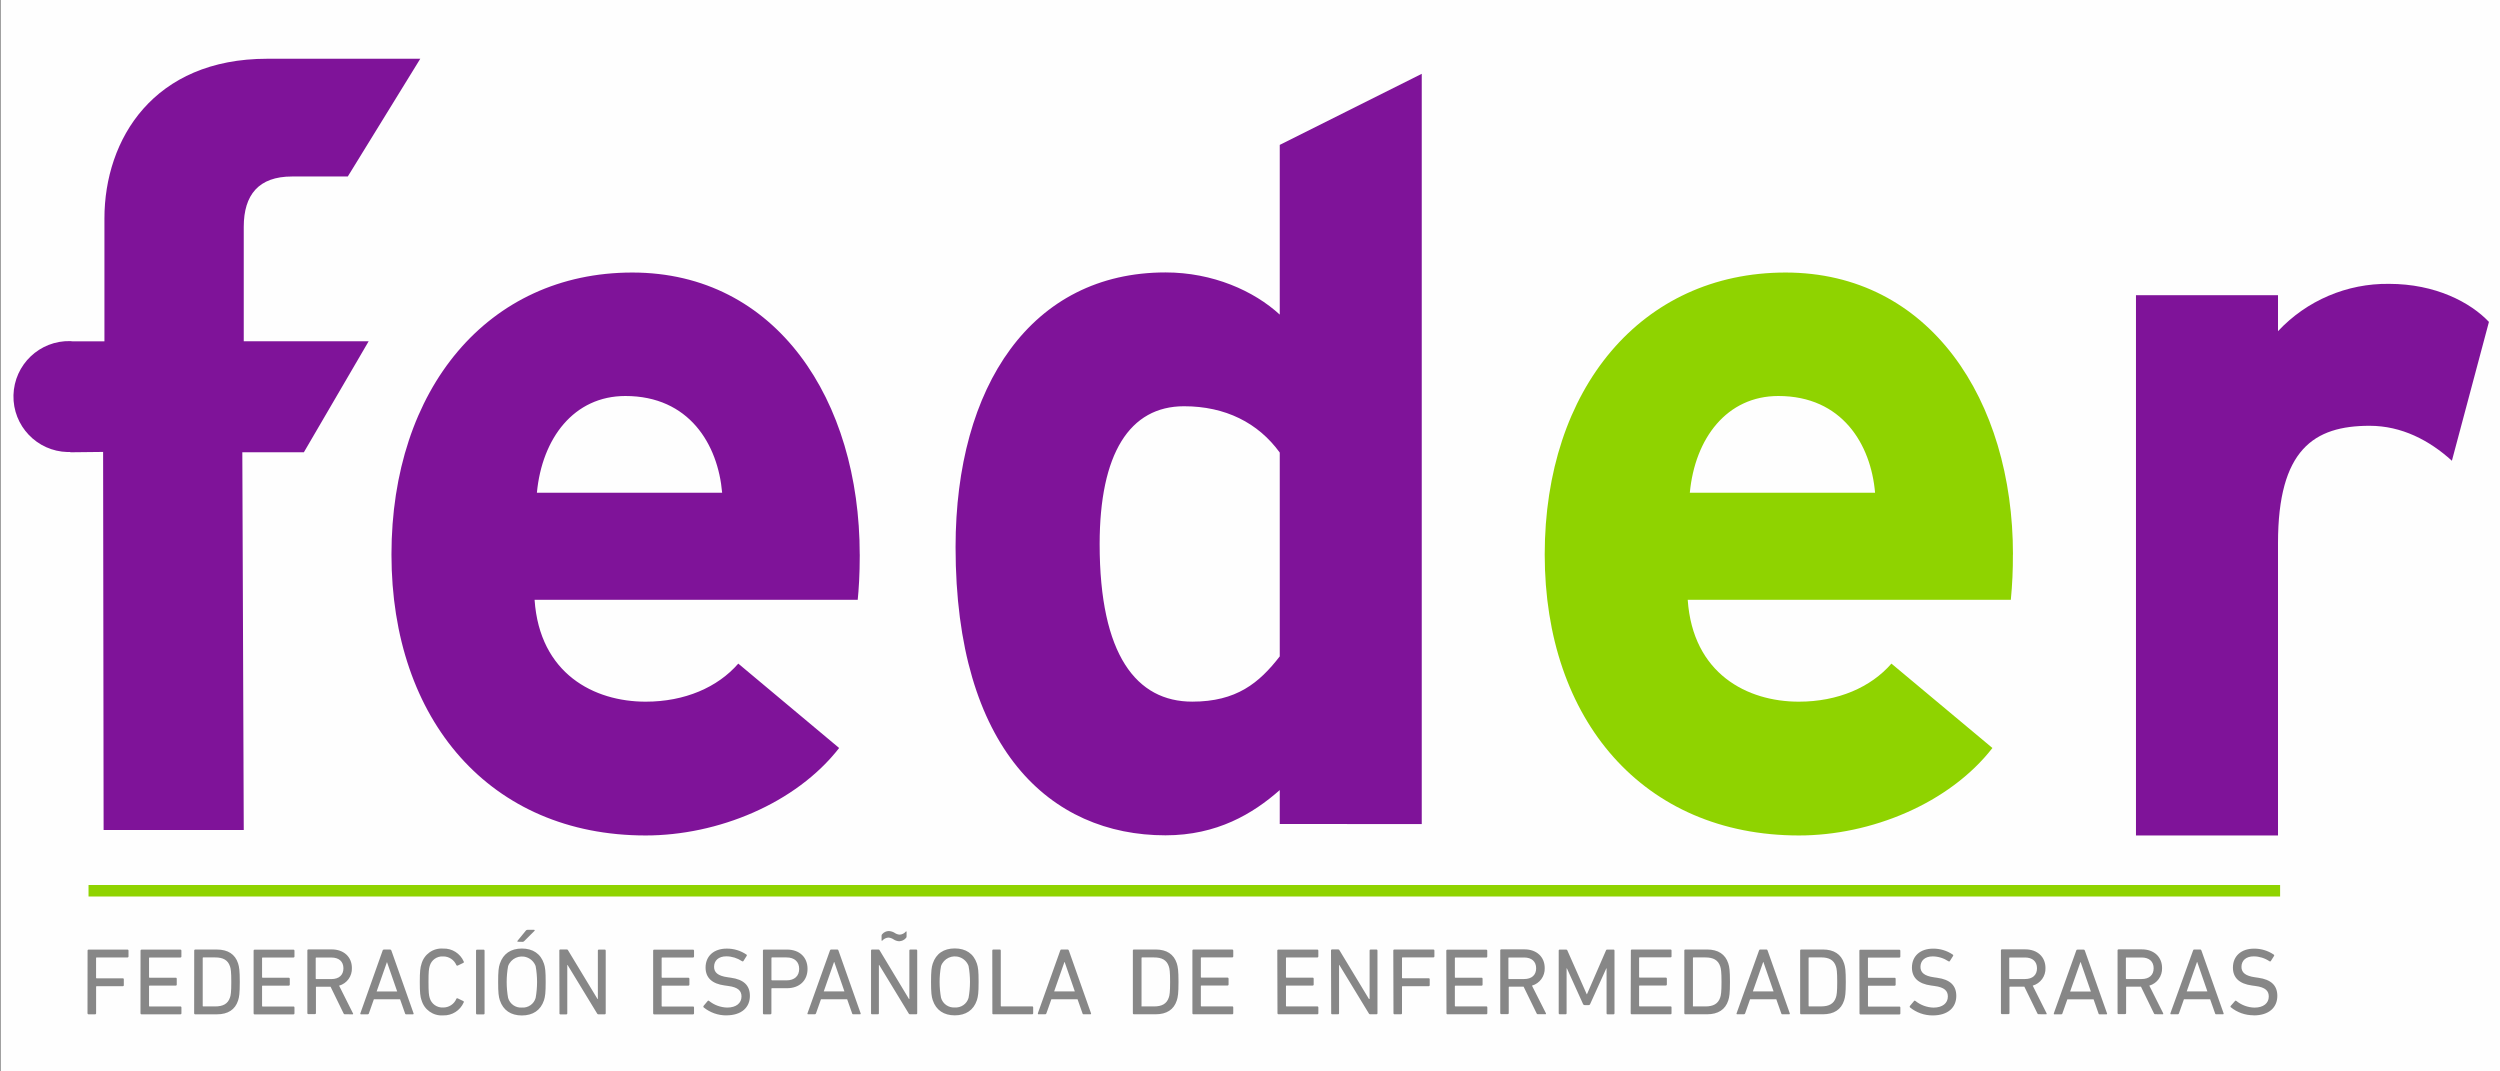 <?xml version="1.0" encoding="UTF-8"?>
<svg xmlns="http://www.w3.org/2000/svg" width="700" height="300" viewBox="0 0 700 300">
  <rect x="0" y="0" width="700" height="300" fill="#333333" stroke="none"/>
  <defs>
    <style>
      .d {
        fill: #8fd300;
      }

      .d, .e, .f, .g {
        stroke-width: 0px;
      }

      .e {
        fill: #7f1399;
      }

      .h {
        fill: none;
        stroke: #8fd300;
        stroke-width: 3.22px;
      }

      .f {
        fill: #878787;
      }

      .g {
        fill: #fefefe;
      }
    </style>
  </defs>
  <g id="a" data-name="WHITE">
    <rect class="g" x=".13" y="-.78" width="699.95" height="300.76"/>
  </g>
  <g id="b" data-name="FEDER">
    <g id="c" data-name="Capa 1-2">
      <path class="d" d="M525.02,137.97h-51.87c1.44-15.27,10.38-27.09,24.79-27.09,17.86,0,25.93,13.55,27.08,27.09M563.63,155.26c0-43.22-23.3-78.95-63.68-78.95s-67.43,32.56-67.43,78.95,27.67,78.67,71.18,78.67c20.17,0,42.07-8.93,54.18-24.49l-28.28-23.63c-5.76,6.63-14.98,10.66-25.93,10.66-14.41,0-29.68-7.77-31.11-28.52h90.47c.41-4.21.61-8.45.58-12.68"/>
      <path class="e" d="M696.91,90.14c-5.19-5.48-14.98-10.66-27.96-10.66-11.77-.16-23.07,4.65-31.11,13.25v-10.08h-39.77v151.28h39.77v-81.86c0-26.22,10.08-32.85,25.64-32.85,8.94,0,16.71,4.03,23.05,9.79l10.37-38.87Z"/>
      <path class="e" d="M358.33,183.79c-5.77,7.45-12.11,12.67-24.5,12.67-15.56,0-25.93-12.96-25.93-44.09,0-25.36,8.39-38.62,23.63-38.62,11.53,0,20.74,4.61,26.8,12.97v57.06h0ZM398.09,230.76V20.67l-39.76,19.9v47.52c-7.2-6.63-18.73-11.81-31.99-11.81-37.46,0-58.78,31.68-58.78,76.93,0,56.48,26.51,80.68,58.78,80.68,14.41,0,24.5-6.05,31.99-12.67v9.5l39.76.02h0ZM202.15,137.97h-51.82c1.44-15.27,10.37-27.09,24.78-27.09,17.86,0,25.93,13.55,27.09,27.09M240.72,155.26c0-43.22-23.3-78.95-63.68-78.95s-67.43,32.56-67.43,78.95,27.67,78.67,71.17,78.67c20.17,0,42.07-8.93,54.18-24.49l-28.24-23.63c-5.76,6.63-14.98,10.66-25.93,10.66-14.41,0-29.68-7.77-31.11-28.52h90.48c.28-2.88.57-6.91.57-12.68"/>
      <path class="f" d="M631.03,284.31c4.37,0,6.62-2.29,6.62-5.47,0-2.96-1.79-4.58-5.34-5.07l-.88-.13c-2.8-.38-3.82-1.39-3.82-2.92,0-1.73,1.23-2.94,3.45-2.94,1.56.02,3.08.49,4.37,1.36.1.1.27.1.37,0h0l.93-1.47c.09-.1.08-.25-.02-.34,0,0-.03-.02-.04-.03-1.63-1.11-3.56-1.7-5.53-1.68-3.61,0-5.92,2.08-5.92,5.31,0,2.85,1.81,4.54,5.33,5.01l.93.13c2.91.37,3.78,1.42,3.78,2.96,0,1.86-1.49,3.1-4,3.1-1.85-.04-3.63-.7-5.07-1.86-.08-.1-.24-.12-.34-.03,0,0-.02.02-.03.03l-1.2,1.36c-.11.11-.11.29,0,.39h0c1.8,1.47,4.05,2.27,6.37,2.26M612.28,277.6l2.88-8.24h.06l2.85,8.24h-5.79ZM607.72,283.74c-.05.08-.02.2.07.24.04.02.07.03.12.02h1.86c.16,0,.26-.07.34-.26l1.39-3.95h7.33l1.39,3.95c.03.17.18.28.34.26h1.86c.16,0,.23-.1.19-.26l-6.22-17.61c-.05-.16-.19-.27-.35-.26h-1.66c-.19,0-.26.1-.32.26l-6.36,17.61h0ZM599.66,274.13h-4.25c-.07,0-.15-.04-.16-.12v-5.75c0-.07.04-.15.12-.16h4.29c2.11,0,3.36,1.12,3.36,3.02s-1.26,3.01-3.36,3.01M605.52,284.02c.11,0,.2-.07.2-.18,0-.05,0-.09-.04-.14l-3.87-7.72c2.18-.62,3.65-2.67,3.57-4.93,0-3.15-2.29-5.23-5.68-5.23h-6.52c-.13,0-.25.09-.26.22v17.65c0,.13.09.25.22.26h1.9c.14,0,.26-.09.27-.23v-7.29c0-.07.04-.15.12-.16h4.04l3.62,7.45c.08.19.17.26.35.26l2.06.02h0ZM579.64,277.62l2.88-8.24h.06l2.86,8.24h-5.8ZM575.08,283.76c-.06.16,0,.26.19.26h1.86c.16,0,.31-.1.34-.26l1.39-3.95h7.34l1.38,3.95c.04.17.19.28.35.26h1.86c.09.02.19-.05.2-.14,0-.04,0-.08-.02-.12l-6.22-17.61c-.04-.16-.19-.27-.34-.26h-1.73c-.16,0-.3.1-.33.26l-6.29,17.61ZM567,274.13h-4.24c-.11,0-.17-.05-.17-.16v-5.71c0-.1.06-.16.17-.16h4.24c2.11,0,3.36,1.12,3.36,3.02s-1.26,3.01-3.36,3.01M572.87,284.02c.19,0,.26-.16.16-.32l-3.87-7.72c2.18-.62,3.66-2.66,3.57-4.93,0-3.15-2.28-5.23-5.68-5.23h-6.52c-.14,0-.26.09-.27.23v17.64c0,.14.1.25.24.26h1.89c.13,0,.25-.09.26-.22v-7.3c0-.11.06-.16.17-.16h4l3.63,7.45c.07.19.16.26.34.26l2.07.02h0ZM541.14,284.32c4.38,0,6.62-2.29,6.62-5.47,0-2.96-1.78-4.58-5.33-5.07l-.89-.13c-2.8-.38-3.81-1.39-3.81-2.92,0-1.73,1.22-2.94,3.44-2.94,1.56.02,3.08.49,4.38,1.36.1.1.27.1.37,0h0l.93-1.47c.09-.09.09-.24,0-.33-.02-.02-.04-.03-.06-.05-1.62-1.11-3.55-1.7-5.52-1.68-3.61,0-5.93,2.08-5.93,5.31,0,2.85,1.86,4.54,5.34,5.01l.93.13c2.91.37,3.79,1.42,3.79,2.96,0,1.86-1.5,3.1-4.01,3.1-1.85-.05-3.63-.7-5.07-1.86-.08-.1-.24-.12-.34-.03,0,0-.02.02-.03.03l-1.17,1.39c-.1.11-.1.29,0,.4,1.8,1.47,4.05,2.27,6.37,2.26M520.66,283.79c0,.13.09.25.22.26h10.95c.14,0,.26-.09.27-.23v-1.71c0-.14-.09-.26-.23-.27h-8.68c-.07,0-.15-.04-.16-.12v-5.56c0-.07.04-.15.12-.16h7.37c.14,0,.25-.1.26-.24v-1.71c0-.14-.09-.26-.23-.27h-7.37c-.07,0-.15-.04-.16-.12v-5.38c0-.07.04-.15.12-.16h8.68c.14,0,.26-.09.27-.23v-1.71c0-.14-.1-.25-.24-.26h-10.97c-.13,0-.25.09-.26.22v.04l.04,17.61h0ZM506.41,281.68v-13.45c0-.07.04-.15.12-.16h3.38c2.19,0,3.55.72,4.14,2.48.23.67.37,1.55.37,4.38s-.14,3.73-.37,4.38c-.59,1.76-1.95,2.48-4.14,2.48h-3.35c-.07,0-.15-.04-.16-.12v-.04M504.04,283.74c0,.14.1.25.24.26h6.13c3.07,0,5.1-1.3,5.93-3.86.32-.99.48-1.98.48-5.21s-.16-4.22-.48-5.2c-.83-2.56-2.86-3.87-5.93-3.87h-6.1c-.14,0-.26.09-.27.23v17.64h0ZM490.8,277.6l2.89-8.24h.06l2.85,8.24h-5.8ZM486.24,283.74c-.05.08-.02.2.07.24.04.02.07.03.12.02h1.86c.17,0,.31-.1.35-.26l1.38-3.95h7.34l1.39,3.95c.03.17.18.28.34.26h1.86c.16,0,.23-.1.19-.26l-6.22-17.61c-.04-.16-.18-.27-.34-.26h-1.73c-.16,0-.29.1-.32.26l-6.29,17.61ZM474.02,281.64v-13.4c0-.07.04-.15.12-.16h3.37c2.18,0,3.55.72,4.14,2.48.23.67.37,1.55.37,4.38s-.14,3.73-.37,4.38c-.59,1.76-1.96,2.48-4.14,2.48h-3.37c-.07,0-.15-.04-.16-.12v-.04M471.61,283.74c0,.14.1.25.24.26h6.13c3.07,0,5.1-1.3,5.93-3.86.32-.99.48-1.98.48-5.21s-.16-4.22-.48-5.2c-.83-2.56-2.86-3.87-5.93-3.87h-6.1c-.14,0-.26.09-.27.23v17.64ZM456.59,283.74c0,.14.1.25.24.26h10.93c.14,0,.26-.09.27-.23v-1.71c0-.14-.09-.26-.23-.27h-8.68c-.11,0-.17-.06-.17-.16v-5.53c0-.11.06-.16.17-.16h7.33c.14,0,.26-.11.27-.25v-1.7c0-.14-.11-.26-.25-.27h-7.35c-.11,0-.17-.05-.17-.16v-5.34c0-.1.06-.16.17-.16h8.64c.14,0,.26-.09.27-.23v-1.71c0-.14-.1-.25-.24-.26h-10.88c-.14,0-.26.09-.27.23v.03l-.05,17.61h0ZM436.44,283.74c0,.14.1.25.24.26h1.71c.13,0,.25-.09.26-.22v-12.65h.08l4.51,9.97c.07.21.29.35.51.33h1.03c.21.02.42-.12.48-.33l4.51-9.97h.07v12.62c0,.14.1.25.24.26h1.71c.14,0,.26-.09.27-.23v-17.64c0-.14-.1-.25-.24-.26h-1.73c-.19-.03-.36.08-.42.26l-5.31,12.23h-.08l-5.41-12.23c-.07-.17-.24-.28-.43-.26h-1.73c-.14,0-.26.09-.27.23v17.64h0ZM426.76,274.13h-4.25c-.07,0-.15-.04-.16-.12v-5.75c0-.07.04-.15.12-.16h4.29c2.11,0,3.36,1.12,3.36,3.02s-1.26,3.01-3.36,3.01M432.68,284c.19,0,.26-.16.16-.32l-3.89-7.7c2.18-.62,3.66-2.66,3.57-4.93,0-3.15-2.29-5.23-5.67-5.23h-6.52c-.13,0-.25.09-.26.22v17.65c0,.13.09.25.22.26h1.9c.13,0,.25-.09.26-.22v-7.3c0-.07.04-.15.12-.16h4.04l3.63,7.45c.07.19.16.26.34.26h2.09ZM405.01,283.74c0,.13.09.25.22.26h10.95c.14,0,.26-.09.27-.23v-1.71c0-.14-.09-.26-.23-.27h-8.7c-.07,0-.15-.04-.16-.12v-5.56c0-.07.08-.13.16-.12h7.34c.14,0,.25-.1.26-.24v-1.71c0-.14-.09-.26-.23-.27h-7.37c-.07,0-.15-.04-.16-.12v-5.38c0-.07.04-.15.12-.16h8.68c.14,0,.26-.09.27-.23v-1.71c0-.14-.1-.25-.24-.26h-10.97c-.13,0-.25.09-.26.22v.04l.05,17.57h0ZM390.18,283.74c0,.13.09.25.22.26h1.9c.13,0,.25-.09.26-.22v-7.49c0-.07.04-.15.12-.16h7.38c.14,0,.25-.1.26-.24v-1.71c0-.14-.09-.26-.23-.27h-7.37c-.07,0-.15-.04-.16-.12v-5.56c0-.07.04-.15.12-.16h8.68c.14,0,.26-.09.27-.23v-1.71c0-.14-.1-.25-.24-.26h-11.01c-.13,0-.25.09-.26.22v.04l.05,17.62h0ZM372.72,283.74c0,.14.1.25.24.26h1.71c.14,0,.26-.09.27-.23v-13.59h.07l8.25,13.56c.08.18.26.28.46.26h1.71c.13,0,.25-.09.26-.22v-17.65c0-.13-.09-.25-.22-.26h-1.71c-.14,0-.26.09-.27.23v13.61h-.19l-8.23-13.61c-.07-.18-.25-.29-.45-.26h-1.67c-.14,0-.26.09-.27.23v.03l.05,17.63h0ZM357.7,283.74c0,.14.1.25.24.26h10.94c.13,0,.25-.09.26-.22v-1.71c0-.14-.09-.26-.23-.27h-8.68c-.07,0-.15-.04-.16-.12v-5.56c0-.11,0-.16.16-.16h7.33c.14,0,.26-.09.27-.23v-1.71c0-.14-.09-.26-.23-.27h-7.37c-.11,0-.16-.05-.16-.16v-5.34c0-.07.04-.15.12-.16h8.68c.14,0,.25-.1.26-.24v-1.71c0-.13-.09-.25-.22-.26h-11c-.14,0-.26.09-.27.23v.03l.05,17.61h0ZM333.87,283.74c0,.14.1.25.24.26h10.93c.14,0,.26-.09.27-.23v-1.71c0-.14-.09-.26-.23-.27h-8.68c-.07,0-.15-.04-.16-.12v-5.56c0-.11,0-.16.16-.16h7.33c.14,0,.26-.11.27-.25v-1.7c0-.14-.11-.26-.25-.27h-7.35c-.11,0-.16-.05-.16-.16v-5.34c0-.07.04-.15.12-.16h8.68c.14,0,.26-.09.27-.23v-1.71c0-.14-.1-.25-.24-.26h-10.93c-.14,0-.26.09-.27.23v17.64h0ZM319.63,281.64v-13.4c0-.07.04-.15.12-.16h3.37c2.19,0,3.55.72,4.14,2.48.24.67.37,1.55.37,4.38s-.13,3.73-.37,4.38c-.59,1.76-1.95,2.48-4.14,2.48h-3.38c-.07,0-.15-.04-.16-.12v-.04M317.2,283.74c0,.14.1.25.24.26h6.14c3.07,0,5.09-1.3,5.92-3.86.32-.99.48-1.98.48-5.21s-.17-4.22-.48-5.2c-.83-2.56-2.85-3.87-5.92-3.87h-6.11c-.14,0-.26.09-.27.23v17.64ZM295.16,277.6l2.88-8.24h.06l2.85,8.24h-5.79ZM290.6,283.74c0,.16,0,.26.19.26h1.86c.16,0,.26-.07.34-.26l1.39-3.95h7.33l1.39,3.95c.03.17.18.28.34.26h1.86c.09.02.19-.05.21-.14,0-.04,0-.08-.02-.12l-6.22-17.61c-.05-.16-.19-.27-.35-.26h-1.73c-.19,0-.26.1-.32.26l-6.28,17.61ZM277.85,283.74c0,.13.09.25.22.26h10.95c.14,0,.26-.09.27-.23v-1.71c0-.14-.09-.26-.23-.27h-8.68c-.07,0-.15-.04-.16-.12v-15.54c0-.13-.09-.25-.22-.26h-1.9c-.13,0-.25.09-.26.22v.04l.02,17.61h0ZM267.34,282.09c-1.76.12-3.36-1.01-3.85-2.7-.53-2.94-.53-5.96,0-8.91.78-2.13,3.14-3.22,5.27-2.44,1.14.42,2.02,1.3,2.44,2.44.53,2.94.53,5.96,0,8.91-.48,1.71-2.1,2.83-3.87,2.7M267.34,284.3c3.07,0,5.26-1.44,6.19-4.24.34-1.04.48-2.13.48-5.13s-.13-4.08-.48-5.13c-.93-2.8-3.12-4.24-6.19-4.24s-5.24,1.44-6.17,4.24c-.34,1.04-.48,2.13-.48,5.13s.13,4.08.48,5.13c.93,2.8,3.12,4.24,6.17,4.24M243.88,283.74c0,.14.1.25.24.26h1.71c.13,0,.25-.09.26-.22v-13.6h.08l8.25,13.56c.08.18.26.28.46.26h1.68c.13,0,.25-.09.26-.22v-17.65c0-.13-.09-.25-.22-.26h-1.72c-.13,0-.25.09-.26.22v13.62h-.11l-8.19-13.59c-.07-.18-.25-.29-.45-.26h-1.71c-.14,0-.26.09-.27.23v17.64h0ZM251.83,263.54c.7-.03,1.36-.34,1.82-.88.13-.11.21-.28.19-.46v-1.28c0-.13-.11-.19-.21-.08-.42.5-1.03.81-1.68.86-.51-.02-1.01-.19-1.42-.48-.5-.33-1.09-.5-1.69-.53-.7.02-1.35.33-1.81.86-.14.12-.21.3-.19.48v1.29c0,.1.1.16.21.05.43-.49,1.03-.79,1.68-.85.5.03,1,.2,1.42.48.49.34,1.08.53,1.68.56M230.65,277.6l2.88-8.24h.06l2.85,8.24h-5.79,0ZM226.09,283.74c-.05.08-.02.2.07.24.04.02.07.03.12.02h1.86c.16,0,.26-.07.34-.26l1.39-3.95h7.33l1.39,3.95c.03.17.18.28.34.26h1.86c.16,0,.23-.1.19-.26l-6.22-17.61c-.04-.16-.18-.27-.34-.26h-1.71c-.16,0-.29.1-.32.26l-6.3,17.61h0ZM220.22,274.49h-4.05c-.08,0-.16-.05-.17-.13v-6.12c0-.1.06-.16.17-.16h4.05c2.25,0,3.55,1.23,3.55,3.21s-1.3,3.21-3.55,3.21M215.73,284c.13,0,.25-.09.26-.22v-6.92c0-.11.06-.16.17-.16h4.18c3.5,0,5.77-2.13,5.77-5.41s-2.26-5.41-5.77-5.41h-6.45c-.14,0-.26.09-.27.23v17.64c0,.14.1.25.24.26h1.86ZM203.35,284.3c4.38,0,6.62-2.29,6.62-5.47,0-2.96-1.78-4.58-5.33-5.07l-.89-.13c-2.8-.38-3.81-1.39-3.81-2.92,0-1.73,1.23-2.94,3.44-2.94,1.57.02,3.08.49,4.38,1.36.1.1.27.1.37,0h0l.93-1.47c.09-.09.09-.25,0-.34,0,0-.03-.02-.04-.03-1.63-1.11-3.56-1.7-5.53-1.68-3.61,0-5.93,2.08-5.93,5.31,0,2.85,1.82,4.54,5.34,5.01l.93.13c2.92.37,3.79,1.42,3.79,2.96,0,1.86-1.49,3.1-4.01,3.1-1.85-.05-3.63-.7-5.07-1.86-.08-.1-.24-.12-.34-.03,0,0-.02.02-.03.03l-1.17,1.39c-.1.11-.1.29,0,.4,1.8,1.47,4.05,2.27,6.37,2.26M182.89,283.77c0,.13.09.25.22.26h10.95c.14,0,.26-.09.27-.23v-1.71c0-.14-.09-.26-.23-.27h-8.68c-.07,0-.15-.04-.16-.12v-5.56c0-.07.04-.15.12-.16h7.38c.14,0,.26-.11.27-.25v-1.7c0-.14-.11-.26-.25-.27h-7.36c-.07,0-.15-.04-.16-.12v-5.38c0-.07.04-.15.12-.16h8.68c.14,0,.26-.09.27-.23v-1.71c0-.14-.1-.25-.24-.26h-10.95c-.13,0-.25.09-.26.22v17.65h0ZM156.63,283.77c0,.14.1.25.24.26h1.71c.13,0,.25-.09.26-.22v-13.62h.08l8.25,13.56c.08.18.26.28.46.26h1.71c.13,0,.25-.09.26-.22v-17.65c0-.13-.09-.25-.22-.26h-1.71c-.14,0-.26.09-.27.23v13.61h-.1l-8.23-13.61c-.07-.18-.25-.29-.45-.26h-1.74c-.14,0-.26.09-.27.23v.03l.04,17.66h0ZM146.12,282.12c-1.76.12-3.36-1.01-3.85-2.7-.53-2.94-.53-5.96,0-8.91.78-2.13,3.14-3.22,5.27-2.44,1.14.42,2.02,1.3,2.44,2.44.53,2.94.53,5.96,0,8.91-.48,1.71-2.1,2.83-3.87,2.7M146.12,284.33c3.07,0,5.26-1.44,6.19-4.24.34-1.04.48-2.13.48-5.13s-.13-4.08-.48-5.13c-.93-2.8-3.12-4.24-6.19-4.24s-5.23,1.44-6.16,4.24c-.35,1.04-.48,2.13-.48,5.13s.13,4.08.48,5.13c.93,2.8,3.11,4.24,6.16,4.24M146.34,263.71c.19,0,.37-.08.48-.24l2.86-2.85c.1-.14,0-.27-.14-.27h-1.86c-.2,0-.38.1-.48.27l-2.29,2.8c-.1.13-.06.27.11.27l1.33.03h0ZM133.29,283.77c0,.14.1.25.24.26h1.89c.13,0,.25-.09.26-.22v-17.65c0-.13-.09-.25-.22-.26h-1.9c-.14,0-.26.09-.27.23v17.64ZM118.03,280.04c.74,2.67,3.26,4.46,6.03,4.27,2.5.09,4.8-1.37,5.79-3.66.07-.12.02-.28-.1-.34l-1.6-.77c-.12-.07-.29-.03-.35.09,0,0,0,.02-.02.04-.62,1.5-2.11,2.46-3.73,2.43-1.71.09-3.27-1.02-3.73-2.67-.24-.75-.34-1.63-.34-4.48s.1-3.73.34-4.48c.46-1.66,2.01-2.77,3.73-2.67,1.62-.03,3.1.93,3.73,2.43.06.13.21.2.34.15,0,0,.02,0,.04-.02l1.6-.77c.12-.07.17-.21.1-.34h0c-1-2.3-3.31-3.76-5.81-3.65-2.77-.2-5.29,1.59-6.03,4.27-.34,1.04-.48,2.08-.48,5.1s.13,4.05.48,5.1M105.46,277.61l2.89-8.24h0l2.86,8.24h-5.75ZM100.9,283.75c-.05.08-.02.2.07.24.04.02.07.03.12.02h1.86c.16,0,.31-.1.34-.26l1.39-3.95h7.34l1.39,3.95c.03.17.18.28.34.26h1.86c.09.02.19-.05.21-.14,0-.04,0-.08-.02-.12l-6.22-17.61c-.04-.16-.19-.27-.34-.26h-1.77c-.16,0-.3.1-.33.26l-6.25,17.61ZM92.8,274.14h-4.24c-.11,0-.16-.05-.16-.16v-5.71c0-.07.04-.15.12-.16h4.28c2.11,0,3.36,1.12,3.36,3.02s-1.26,3.01-3.36,3.01M98.67,284.03c.1.02.2-.06.21-.16,0-.06,0-.12-.06-.16l-3.87-7.72c2.19-.62,3.66-2.66,3.58-4.93,0-3.15-2.29-5.23-5.68-5.23h-6.52c-.14,0-.26.09-.27.23v17.64c0,.14.1.25.24.26h1.89c.14,0,.26-.09.27-.23v-7.29c0-.11,0-.16.16-.16h3.94l3.63,7.45c.08.19.16.26.34.26l2.12.02h0ZM71.01,283.77c0,.14.1.25.24.26h10.93c.14,0,.26-.09.27-.23v-1.71c0-.14-.09-.26-.23-.27h-8.68c-.07,0-.15-.04-.16-.12v-5.56c0-.11,0-.16.16-.16h7.33c.14,0,.26-.11.27-.25v-1.7c0-.14-.11-.26-.25-.27h-7.35c-.11,0-.16-.05-.16-.16v-5.34c0-.07.04-.15.12-.16h8.68c.14,0,.26-.09.27-.23v-1.71c0-.14-.1-.25-.24-.26h-10.93c-.14,0-.26.09-.27.23v17.64h0ZM56.76,281.66v-13.42c0-.07.04-.15.12-.16h3.37c2.19,0,3.55.72,4.14,2.48.24.67.37,1.55.37,4.38s-.13,3.73-.37,4.38c-.59,1.76-1.95,2.48-4.14,2.48h-3.34c-.07,0-.15-.04-.16-.12v-.04M54.36,283.75c0,.14.1.25.24.26h6.14c3.07,0,5.09-1.3,5.92-3.86.32-.99.48-1.98.48-5.21s-.17-4.22-.48-5.2c-.83-2.56-2.85-3.87-5.92-3.87h-6.09c-.14,0-.26.09-.27.23v.03l-.02,17.61ZM39.34,283.75c0,.14.1.25.24.26h10.96c.13,0,.25-.09.26-.22v-1.71c0-.14-.09-.26-.23-.27h-8.68c-.07,0-.15-.04-.16-.12v-5.56c0-.07.04-.15.12-.16h7.37c.14,0,.26-.09.27-.23v-1.71c0-.14-.09-.26-.23-.27h-7.37c-.07,0-.15-.04-.16-.12v-5.38c0-.07.04-.15.12-.16h8.68c.14,0,.25-.1.26-.24v-1.71c0-.13-.09-.25-.22-.26h-10.95c-.14,0-.26.09-.27.23v.03l-.02,17.61h0ZM24.51,283.75c0,.14.1.25.24.26h1.89c.14,0,.26-.09.27-.23v-7.48c0-.07.04-.15.12-.16h7.37c.14,0,.26-.09.27-.23v-1.71c0-.14-.09-.26-.23-.27h-7.38c-.07,0-.15-.04-.16-.12v-5.56c0-.07.04-.15.12-.16h8.7c.14,0,.25-.1.26-.24v-1.71c0-.13-.09-.25-.22-.26h-10.97c-.14,0-.26.09-.27.23v.03l-.02,17.62h0Z"/>
      <line class="h" x1="638.43" y1="249.41" x2="24.79" y2="249.41"/>
      <path class="e" d="M117.7,16.45h-42.87c-31.79,0-45.59,22.49-45.59,44.73v34.39h-8.98c-.2,0-.37-.06-.57-.06-8.58-.21-15.7,6.57-15.92,15.15-.21,8.57,6.57,15.7,15.15,15.91h.76v.07l9.19-.1.14,105.86h39.24l-.4-105.76h17.23l18.14-31.08h-34.97v-32.04c0-8.99,4.2-14.1,13.49-14.1h15.64l20.31-32.99Z"/>
    </g>
  </g>
</svg>
